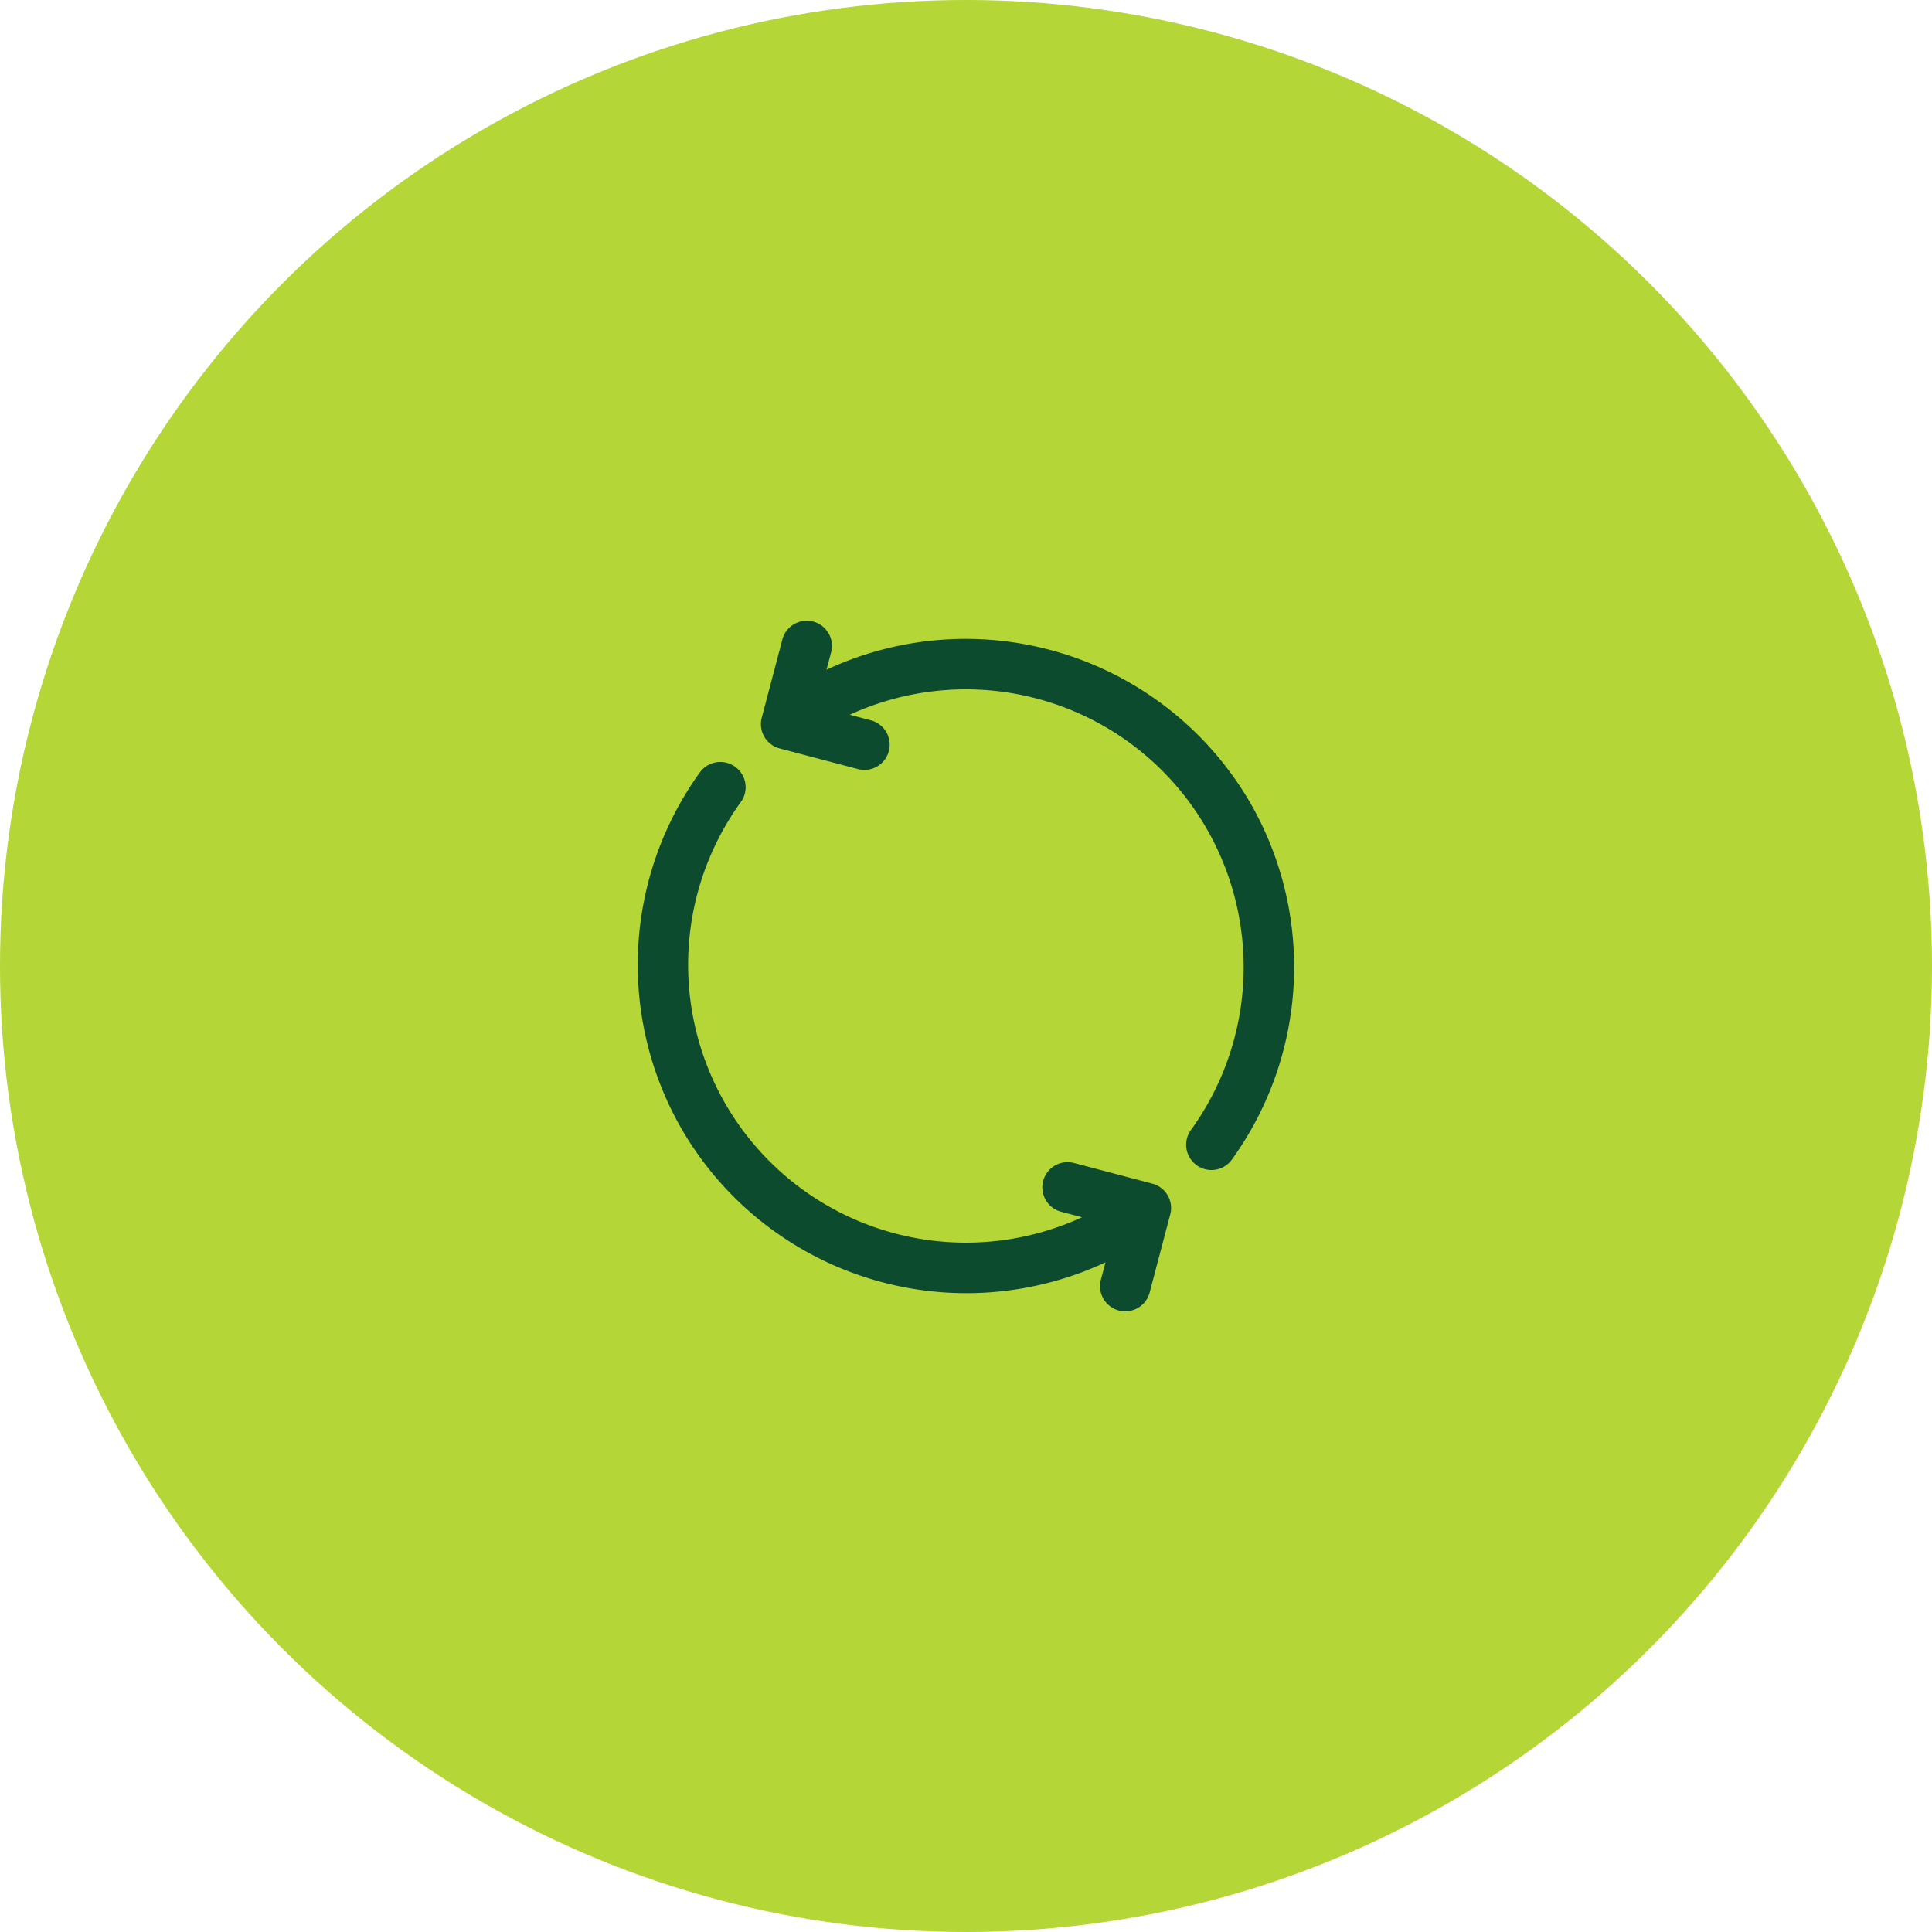 <?xml version="1.0" encoding="UTF-8"?> <svg xmlns="http://www.w3.org/2000/svg" width="268.28" height="268.28" viewBox="0 0 268.28 268.28"><defs><style>.cls-1{fill:#b4d636;}.cls-2{fill:#0d4b2e;}</style></defs><g id="Layer_2" data-name="Layer 2"><g id="Layer_1-2" data-name="Layer 1"><circle class="cls-1" cx="134.14" cy="134.14" r="134.14"></circle><path class="cls-2" d="M173.44,111.19A45.69,45.69,0,0,0,114.77,93l.64-2.41a3.5,3.5,0,0,0-6.77-1.79l-2.86,10.85a3.49,3.49,0,0,0,2.49,4.28l10.85,2.86a3.54,3.54,0,0,0,.9.12,3.5,3.5,0,0,0,.89-6.89L118,99.25a38.58,38.58,0,0,1,47.37,57.67,3.49,3.49,0,0,0,.16,4.29h0a3.5,3.5,0,0,0,5.5-.15A45.68,45.68,0,0,0,173.44,111.19Z"></path><path class="cls-2" d="M94.84,157.09a45.69,45.69,0,0,0,58.67,18.2l-.64,2.41a3.5,3.5,0,0,0,6.77,1.79l2.86-10.85a3.5,3.5,0,0,0-2.49-4.28l-10.85-2.86a3.61,3.61,0,0,0-.91-.12,3.5,3.5,0,0,0-.88,6.89l2.88.76a38.58,38.58,0,0,1-47.37-57.67,3.49,3.49,0,0,0-.16-4.29h0a3.51,3.51,0,0,0-5.51.15A45.68,45.68,0,0,0,94.84,157.09Z"></path></g></g></svg> 